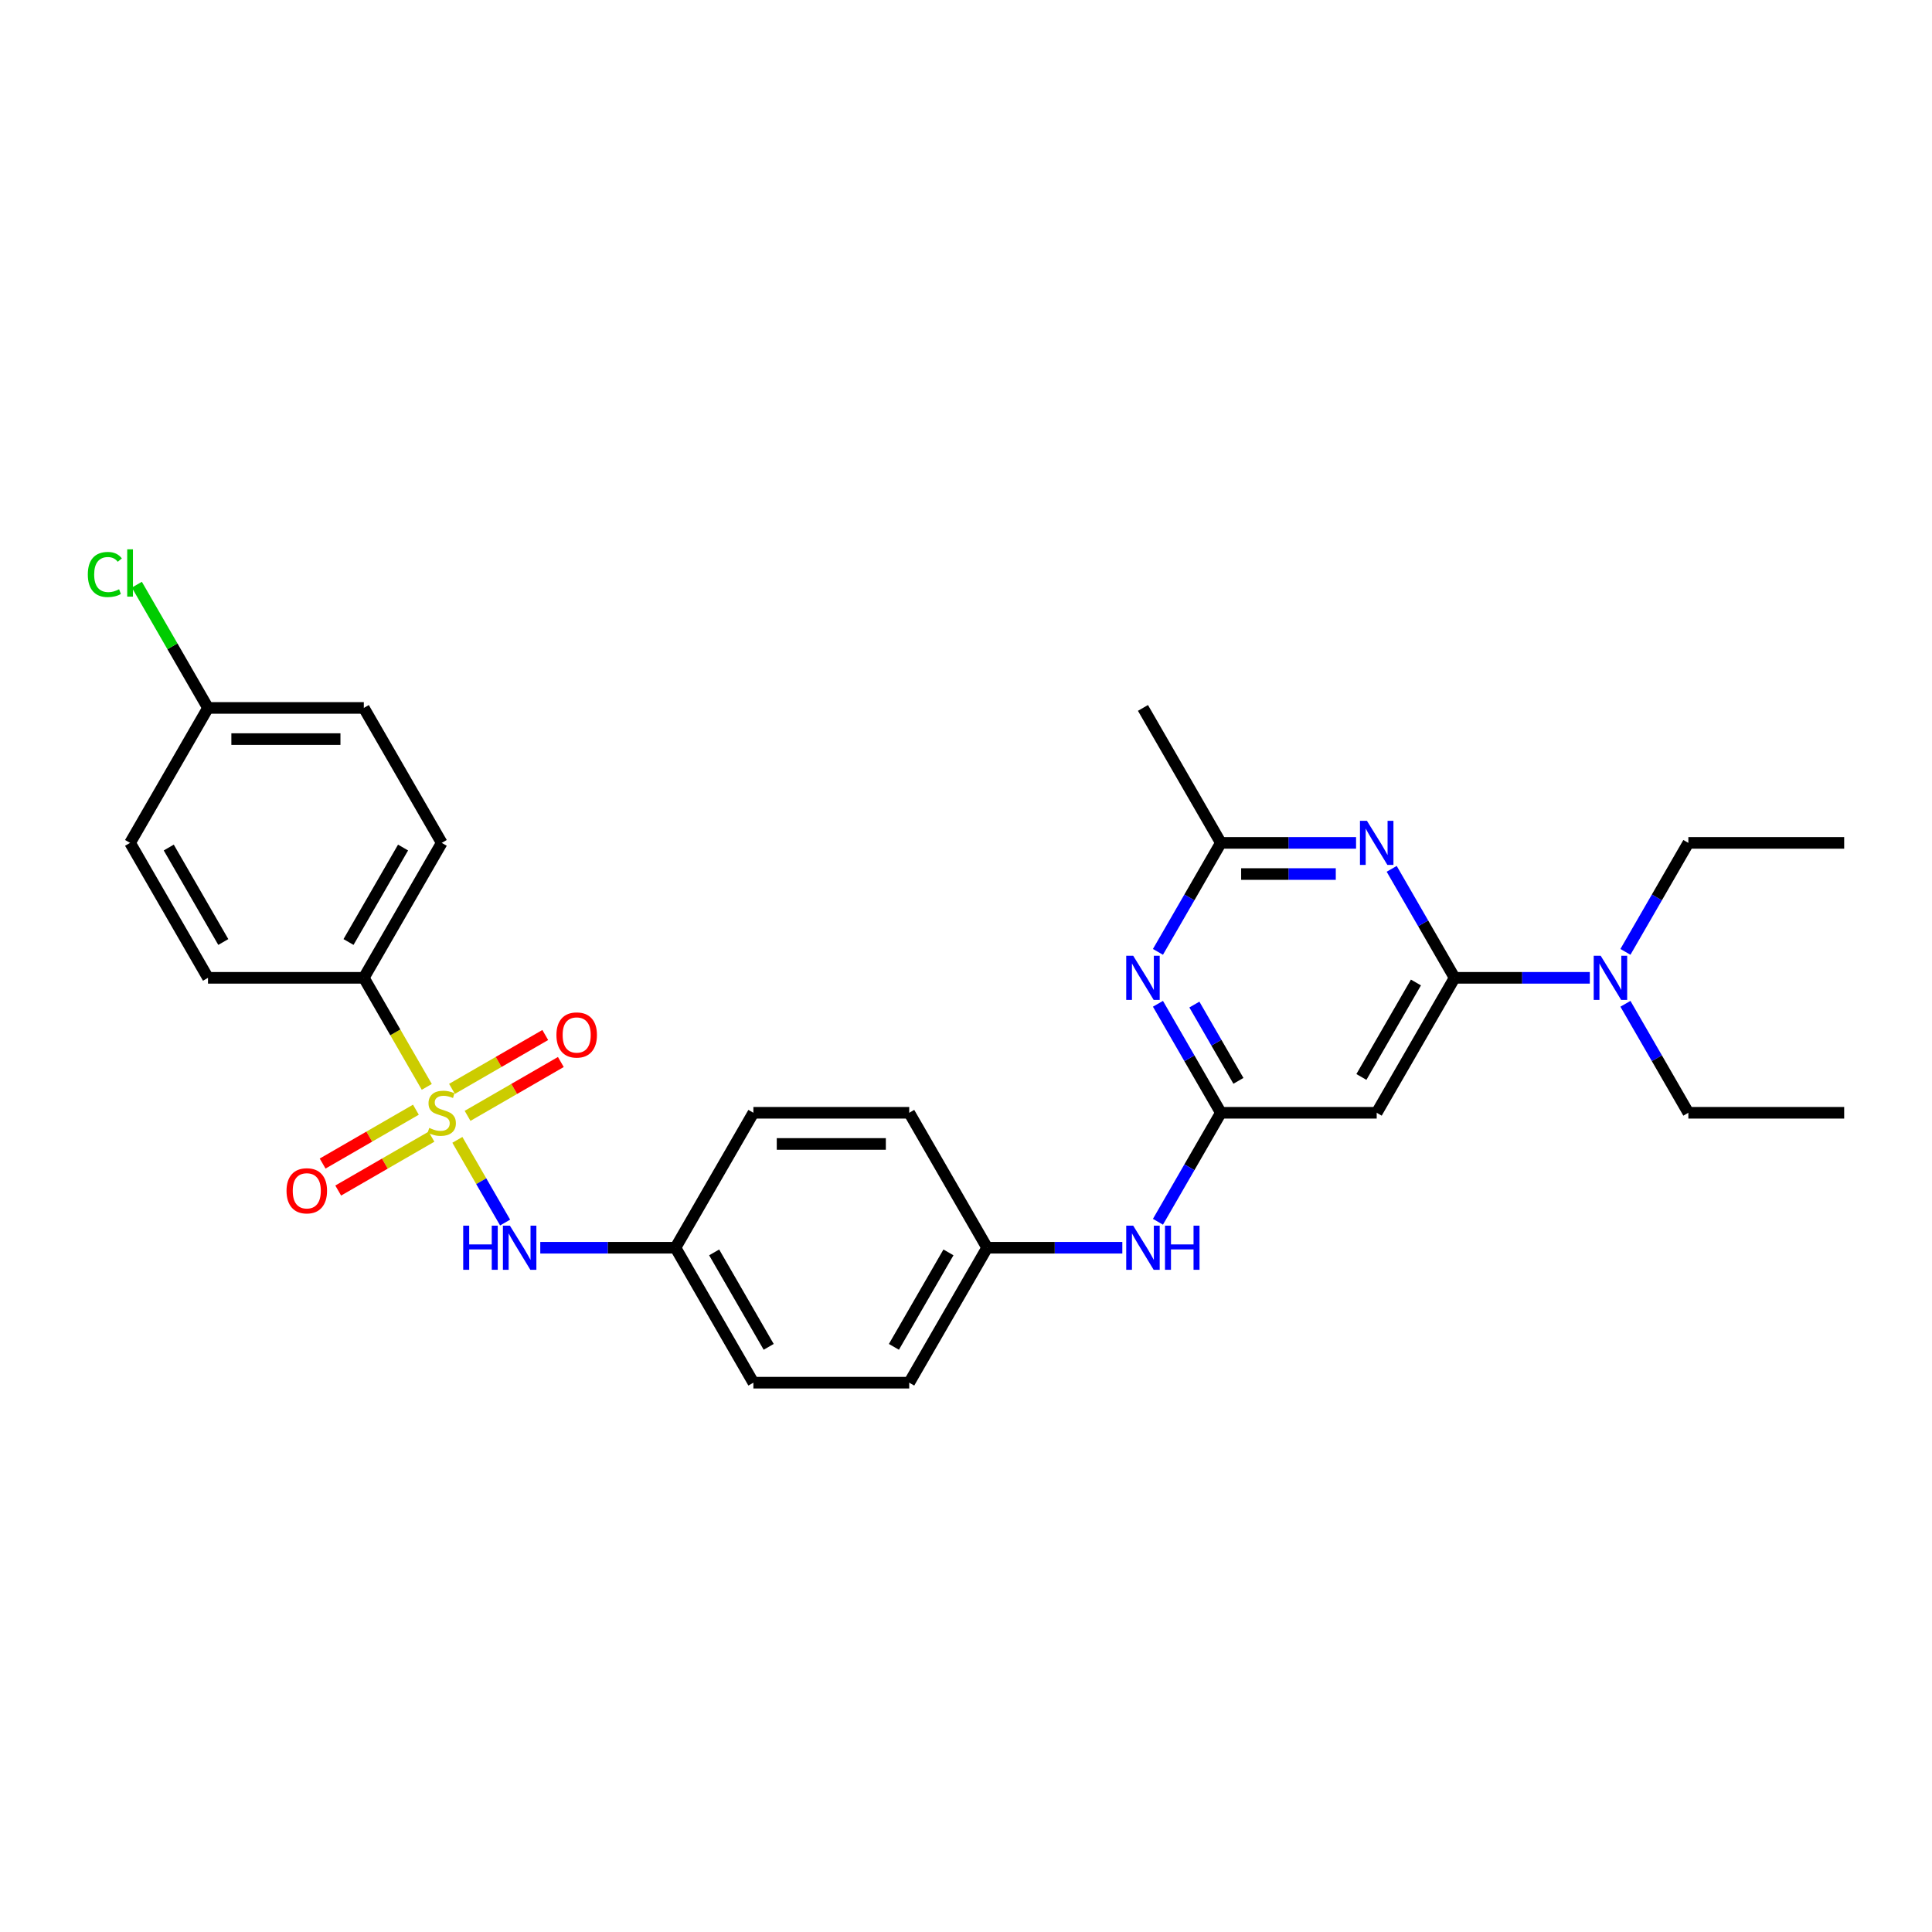 <?xml version='1.0' encoding='iso-8859-1'?>
<svg version='1.1' baseProfile='full'
              xmlns='http://www.w3.org/2000/svg'
                      xmlns:rdkit='http://www.rdkit.org/xml'
                      xmlns:xlink='http://www.w3.org/1999/xlink'
                  xml:space='preserve'
width='1000px' height='1000px' viewBox='0 0 1000 1000'>
<!-- END OF HEADER -->
<rect style='opacity:1.0;fill:#FFFFFF;stroke:none' width='1000' height='1000' x='0' y='0'> </rect>
<path class='bond-5' d='M 236.734,589.99 L 249.089,611.39' style='fill:none;fill-rule:evenodd;stroke:#CCCC00;stroke-width:6px;stroke-linecap:butt;stroke-linejoin:miter;stroke-opacity:1' />
<path class='bond-5' d='M 249.089,611.39 L 261.444,632.79' style='fill:none;fill-rule:evenodd;stroke:#0000FF;stroke-width:6px;stroke-linecap:butt;stroke-linejoin:miter;stroke-opacity:1' />
<path class='bond-7' d='M 220.901,562.567 L 204.607,534.344' style='fill:none;fill-rule:evenodd;stroke:#CCCC00;stroke-width:6px;stroke-linecap:butt;stroke-linejoin:miter;stroke-opacity:1' />
<path class='bond-7' d='M 204.607,534.344 L 188.313,506.122' style='fill:none;fill-rule:evenodd;stroke:#000000;stroke-width:6px;stroke-linecap:butt;stroke-linejoin:miter;stroke-opacity:1' />
<path class='bond-8' d='M 242.013,577.565 L 266.153,563.628' style='fill:none;fill-rule:evenodd;stroke:#CCCC00;stroke-width:6px;stroke-linecap:butt;stroke-linejoin:miter;stroke-opacity:1' />
<path class='bond-8' d='M 266.153,563.628 L 290.292,549.691' style='fill:none;fill-rule:evenodd;stroke:#FF0000;stroke-width:6px;stroke-linecap:butt;stroke-linejoin:miter;stroke-opacity:1' />
<path class='bond-8' d='M 233.948,563.595 L 258.087,549.658' style='fill:none;fill-rule:evenodd;stroke:#CCCC00;stroke-width:6px;stroke-linecap:butt;stroke-linejoin:miter;stroke-opacity:1' />
<path class='bond-8' d='M 258.087,549.658 L 282.226,535.721' style='fill:none;fill-rule:evenodd;stroke:#FF0000;stroke-width:6px;stroke-linecap:butt;stroke-linejoin:miter;stroke-opacity:1' />
<path class='bond-9' d='M 215.268,574.379 L 191.129,588.316' style='fill:none;fill-rule:evenodd;stroke:#CCCC00;stroke-width:6px;stroke-linecap:butt;stroke-linejoin:miter;stroke-opacity:1' />
<path class='bond-9' d='M 191.129,588.316 L 166.99,602.253' style='fill:none;fill-rule:evenodd;stroke:#FF0000;stroke-width:6px;stroke-linecap:butt;stroke-linejoin:miter;stroke-opacity:1' />
<path class='bond-9' d='M 223.333,588.349 L 199.194,602.286' style='fill:none;fill-rule:evenodd;stroke:#CCCC00;stroke-width:6px;stroke-linecap:butt;stroke-linejoin:miter;stroke-opacity:1' />
<path class='bond-9' d='M 199.194,602.286 L 175.055,616.223' style='fill:none;fill-rule:evenodd;stroke:#FF0000;stroke-width:6px;stroke-linecap:butt;stroke-linejoin:miter;stroke-opacity:1' />
<path class='bond-0' d='M 752.905,506.122 L 712.577,575.972' style='fill:none;fill-rule:evenodd;stroke:#000000;stroke-width:6px;stroke-linecap:butt;stroke-linejoin:miter;stroke-opacity:1' />
<path class='bond-0' d='M 732.886,508.534 L 704.656,557.429' style='fill:none;fill-rule:evenodd;stroke:#000000;stroke-width:6px;stroke-linecap:butt;stroke-linejoin:miter;stroke-opacity:1' />
<path class='bond-1' d='M 752.905,506.122 L 736.62,477.915' style='fill:none;fill-rule:evenodd;stroke:#000000;stroke-width:6px;stroke-linecap:butt;stroke-linejoin:miter;stroke-opacity:1' />
<path class='bond-1' d='M 736.62,477.915 L 720.335,449.709' style='fill:none;fill-rule:evenodd;stroke:#0000FF;stroke-width:6px;stroke-linecap:butt;stroke-linejoin:miter;stroke-opacity:1' />
<path class='bond-11' d='M 752.905,506.122 L 787.894,506.122' style='fill:none;fill-rule:evenodd;stroke:#000000;stroke-width:6px;stroke-linecap:butt;stroke-linejoin:miter;stroke-opacity:1' />
<path class='bond-11' d='M 787.894,506.122 L 822.882,506.122' style='fill:none;fill-rule:evenodd;stroke:#0000FF;stroke-width:6px;stroke-linecap:butt;stroke-linejoin:miter;stroke-opacity:1' />
<path class='bond-31' d='M 701.898,436.272 L 666.91,436.272' style='fill:none;fill-rule:evenodd;stroke:#0000FF;stroke-width:6px;stroke-linecap:butt;stroke-linejoin:miter;stroke-opacity:1' />
<path class='bond-31' d='M 666.91,436.272 L 631.921,436.272' style='fill:none;fill-rule:evenodd;stroke:#000000;stroke-width:6px;stroke-linecap:butt;stroke-linejoin:miter;stroke-opacity:1' />
<path class='bond-31' d='M 691.402,452.403 L 666.91,452.403' style='fill:none;fill-rule:evenodd;stroke:#0000FF;stroke-width:6px;stroke-linecap:butt;stroke-linejoin:miter;stroke-opacity:1' />
<path class='bond-31' d='M 666.91,452.403 L 642.418,452.403' style='fill:none;fill-rule:evenodd;stroke:#000000;stroke-width:6px;stroke-linecap:butt;stroke-linejoin:miter;stroke-opacity:1' />
<path class='bond-2' d='M 631.921,575.972 L 615.636,604.178' style='fill:none;fill-rule:evenodd;stroke:#000000;stroke-width:6px;stroke-linecap:butt;stroke-linejoin:miter;stroke-opacity:1' />
<path class='bond-2' d='M 615.636,604.178 L 599.351,632.385' style='fill:none;fill-rule:evenodd;stroke:#0000FF;stroke-width:6px;stroke-linecap:butt;stroke-linejoin:miter;stroke-opacity:1' />
<path class='bond-3' d='M 631.921,575.972 L 615.636,547.766' style='fill:none;fill-rule:evenodd;stroke:#000000;stroke-width:6px;stroke-linecap:butt;stroke-linejoin:miter;stroke-opacity:1' />
<path class='bond-3' d='M 615.636,547.766 L 599.351,519.559' style='fill:none;fill-rule:evenodd;stroke:#0000FF;stroke-width:6px;stroke-linecap:butt;stroke-linejoin:miter;stroke-opacity:1' />
<path class='bond-3' d='M 641.006,559.444 L 629.606,539.7' style='fill:none;fill-rule:evenodd;stroke:#000000;stroke-width:6px;stroke-linecap:butt;stroke-linejoin:miter;stroke-opacity:1' />
<path class='bond-3' d='M 629.606,539.7 L 618.207,519.955' style='fill:none;fill-rule:evenodd;stroke:#0000FF;stroke-width:6px;stroke-linecap:butt;stroke-linejoin:miter;stroke-opacity:1' />
<path class='bond-4' d='M 631.921,575.972 L 712.577,575.972' style='fill:none;fill-rule:evenodd;stroke:#000000;stroke-width:6px;stroke-linecap:butt;stroke-linejoin:miter;stroke-opacity:1' />
<path class='bond-6' d='M 599.351,492.684 L 615.636,464.478' style='fill:none;fill-rule:evenodd;stroke:#0000FF;stroke-width:6px;stroke-linecap:butt;stroke-linejoin:miter;stroke-opacity:1' />
<path class='bond-6' d='M 615.636,464.478 L 631.921,436.272' style='fill:none;fill-rule:evenodd;stroke:#000000;stroke-width:6px;stroke-linecap:butt;stroke-linejoin:miter;stroke-opacity:1' />
<path class='bond-14' d='M 279.648,645.822 L 314.636,645.822' style='fill:none;fill-rule:evenodd;stroke:#0000FF;stroke-width:6px;stroke-linecap:butt;stroke-linejoin:miter;stroke-opacity:1' />
<path class='bond-14' d='M 314.636,645.822 L 349.625,645.822' style='fill:none;fill-rule:evenodd;stroke:#000000;stroke-width:6px;stroke-linecap:butt;stroke-linejoin:miter;stroke-opacity:1' />
<path class='bond-24' d='M 631.921,436.272 L 591.593,366.421' style='fill:none;fill-rule:evenodd;stroke:#000000;stroke-width:6px;stroke-linecap:butt;stroke-linejoin:miter;stroke-opacity:1' />
<path class='bond-12' d='M 188.313,506.122 L 228.641,436.272' style='fill:none;fill-rule:evenodd;stroke:#000000;stroke-width:6px;stroke-linecap:butt;stroke-linejoin:miter;stroke-opacity:1' />
<path class='bond-12' d='M 180.392,487.579 L 208.621,438.683' style='fill:none;fill-rule:evenodd;stroke:#000000;stroke-width:6px;stroke-linecap:butt;stroke-linejoin:miter;stroke-opacity:1' />
<path class='bond-13' d='M 188.313,506.122 L 107.657,506.122' style='fill:none;fill-rule:evenodd;stroke:#000000;stroke-width:6px;stroke-linecap:butt;stroke-linejoin:miter;stroke-opacity:1' />
<path class='bond-10' d='M 580.914,645.822 L 545.926,645.822' style='fill:none;fill-rule:evenodd;stroke:#0000FF;stroke-width:6px;stroke-linecap:butt;stroke-linejoin:miter;stroke-opacity:1' />
<path class='bond-10' d='M 545.926,645.822 L 510.937,645.822' style='fill:none;fill-rule:evenodd;stroke:#000000;stroke-width:6px;stroke-linecap:butt;stroke-linejoin:miter;stroke-opacity:1' />
<path class='bond-25' d='M 841.319,519.559 L 857.604,547.766' style='fill:none;fill-rule:evenodd;stroke:#0000FF;stroke-width:6px;stroke-linecap:butt;stroke-linejoin:miter;stroke-opacity:1' />
<path class='bond-25' d='M 857.604,547.766 L 873.889,575.972' style='fill:none;fill-rule:evenodd;stroke:#000000;stroke-width:6px;stroke-linecap:butt;stroke-linejoin:miter;stroke-opacity:1' />
<path class='bond-26' d='M 841.319,492.684 L 857.604,464.478' style='fill:none;fill-rule:evenodd;stroke:#0000FF;stroke-width:6px;stroke-linecap:butt;stroke-linejoin:miter;stroke-opacity:1' />
<path class='bond-26' d='M 857.604,464.478 L 873.889,436.272' style='fill:none;fill-rule:evenodd;stroke:#000000;stroke-width:6px;stroke-linecap:butt;stroke-linejoin:miter;stroke-opacity:1' />
<path class='bond-18' d='M 228.641,436.272 L 188.313,366.421' style='fill:none;fill-rule:evenodd;stroke:#000000;stroke-width:6px;stroke-linecap:butt;stroke-linejoin:miter;stroke-opacity:1' />
<path class='bond-17' d='M 107.657,506.122 L 67.329,436.272' style='fill:none;fill-rule:evenodd;stroke:#000000;stroke-width:6px;stroke-linecap:butt;stroke-linejoin:miter;stroke-opacity:1' />
<path class='bond-17' d='M 115.577,487.579 L 87.348,438.683' style='fill:none;fill-rule:evenodd;stroke:#000000;stroke-width:6px;stroke-linecap:butt;stroke-linejoin:miter;stroke-opacity:1' />
<path class='bond-20' d='M 349.625,645.822 L 389.953,715.672' style='fill:none;fill-rule:evenodd;stroke:#000000;stroke-width:6px;stroke-linecap:butt;stroke-linejoin:miter;stroke-opacity:1' />
<path class='bond-20' d='M 369.644,648.234 L 397.874,697.129' style='fill:none;fill-rule:evenodd;stroke:#000000;stroke-width:6px;stroke-linecap:butt;stroke-linejoin:miter;stroke-opacity:1' />
<path class='bond-21' d='M 349.625,645.822 L 389.953,575.972' style='fill:none;fill-rule:evenodd;stroke:#000000;stroke-width:6px;stroke-linecap:butt;stroke-linejoin:miter;stroke-opacity:1' />
<path class='bond-15' d='M 510.937,645.822 L 470.609,575.972' style='fill:none;fill-rule:evenodd;stroke:#000000;stroke-width:6px;stroke-linecap:butt;stroke-linejoin:miter;stroke-opacity:1' />
<path class='bond-30' d='M 510.937,645.822 L 470.609,715.672' style='fill:none;fill-rule:evenodd;stroke:#000000;stroke-width:6px;stroke-linecap:butt;stroke-linejoin:miter;stroke-opacity:1' />
<path class='bond-30' d='M 490.918,648.234 L 462.688,697.129' style='fill:none;fill-rule:evenodd;stroke:#000000;stroke-width:6px;stroke-linecap:butt;stroke-linejoin:miter;stroke-opacity:1' />
<path class='bond-16' d='M 107.657,366.421 L 67.329,436.272' style='fill:none;fill-rule:evenodd;stroke:#000000;stroke-width:6px;stroke-linecap:butt;stroke-linejoin:miter;stroke-opacity:1' />
<path class='bond-19' d='M 107.657,366.421 L 89.243,334.528' style='fill:none;fill-rule:evenodd;stroke:#000000;stroke-width:6px;stroke-linecap:butt;stroke-linejoin:miter;stroke-opacity:1' />
<path class='bond-19' d='M 89.243,334.528 L 70.829,302.634' style='fill:none;fill-rule:evenodd;stroke:#00CC00;stroke-width:6px;stroke-linecap:butt;stroke-linejoin:miter;stroke-opacity:1' />
<path class='bond-29' d='M 107.657,366.421 L 188.313,366.421' style='fill:none;fill-rule:evenodd;stroke:#000000;stroke-width:6px;stroke-linecap:butt;stroke-linejoin:miter;stroke-opacity:1' />
<path class='bond-29' d='M 119.755,382.553 L 176.214,382.553' style='fill:none;fill-rule:evenodd;stroke:#000000;stroke-width:6px;stroke-linecap:butt;stroke-linejoin:miter;stroke-opacity:1' />
<path class='bond-22' d='M 389.953,715.672 L 470.609,715.672' style='fill:none;fill-rule:evenodd;stroke:#000000;stroke-width:6px;stroke-linecap:butt;stroke-linejoin:miter;stroke-opacity:1' />
<path class='bond-23' d='M 389.953,575.972 L 470.609,575.972' style='fill:none;fill-rule:evenodd;stroke:#000000;stroke-width:6px;stroke-linecap:butt;stroke-linejoin:miter;stroke-opacity:1' />
<path class='bond-23' d='M 402.051,592.103 L 458.511,592.103' style='fill:none;fill-rule:evenodd;stroke:#000000;stroke-width:6px;stroke-linecap:butt;stroke-linejoin:miter;stroke-opacity:1' />
<path class='bond-28' d='M 873.889,575.972 L 954.545,575.972' style='fill:none;fill-rule:evenodd;stroke:#000000;stroke-width:6px;stroke-linecap:butt;stroke-linejoin:miter;stroke-opacity:1' />
<path class='bond-27' d='M 873.889,436.272 L 954.545,436.272' style='fill:none;fill-rule:evenodd;stroke:#000000;stroke-width:6px;stroke-linecap:butt;stroke-linejoin:miter;stroke-opacity:1' />
<path  class='atom-0' d='M 222.188 583.812
Q 222.446 583.909, 223.511 584.36
Q 224.576 584.812, 225.737 585.102
Q 226.931 585.36, 228.092 585.36
Q 230.254 585.36, 231.512 584.328
Q 232.77 583.263, 232.77 581.424
Q 232.77 580.166, 232.125 579.392
Q 231.512 578.618, 230.544 578.198
Q 229.576 577.779, 227.963 577.295
Q 225.931 576.682, 224.705 576.101
Q 223.511 575.52, 222.64 574.294
Q 221.801 573.068, 221.801 571.004
Q 221.801 568.132, 223.737 566.358
Q 225.705 564.583, 229.576 564.583
Q 232.222 564.583, 235.222 565.842
L 234.48 568.326
Q 231.738 567.197, 229.673 567.197
Q 227.447 567.197, 226.221 568.132
Q 224.995 569.036, 225.027 570.616
Q 225.027 571.842, 225.64 572.584
Q 226.285 573.326, 227.189 573.746
Q 228.124 574.165, 229.673 574.649
Q 231.738 575.295, 232.964 575.94
Q 234.19 576.585, 235.061 577.908
Q 235.964 579.198, 235.964 581.424
Q 235.964 584.586, 233.835 586.296
Q 231.738 587.974, 228.221 587.974
Q 226.189 587.974, 224.64 587.522
Q 223.124 587.103, 221.317 586.361
L 222.188 583.812
' fill='#CCCC00'/>
<path  class='atom-2' d='M 707.528 424.851
L 715.013 436.949
Q 715.755 438.143, 716.949 440.304
Q 718.142 442.466, 718.207 442.595
L 718.207 424.851
L 721.24 424.851
L 721.24 447.692
L 718.11 447.692
L 710.077 434.465
Q 709.141 432.916, 708.141 431.142
Q 707.173 429.367, 706.883 428.819
L 706.883 447.692
L 703.915 447.692
L 703.915 424.851
L 707.528 424.851
' fill='#0000FF'/>
<path  class='atom-4' d='M 586.544 494.701
L 594.029 506.799
Q 594.771 507.993, 595.965 510.155
Q 597.158 512.316, 597.223 512.445
L 597.223 494.701
L 600.256 494.701
L 600.256 517.543
L 597.126 517.543
L 589.093 504.315
Q 588.157 502.767, 587.157 500.992
Q 586.189 499.218, 585.899 498.669
L 585.899 517.543
L 582.931 517.543
L 582.931 494.701
L 586.544 494.701
' fill='#0000FF'/>
<path  class='atom-6' d='M 239.755 634.401
L 242.852 634.401
L 242.852 644.112
L 254.531 644.112
L 254.531 634.401
L 257.628 634.401
L 257.628 657.243
L 254.531 657.243
L 254.531 646.693
L 242.852 646.693
L 242.852 657.243
L 239.755 657.243
L 239.755 634.401
' fill='#0000FF'/>
<path  class='atom-6' d='M 263.92 634.401
L 271.405 646.5
Q 272.147 647.693, 273.34 649.855
Q 274.534 652.017, 274.598 652.146
L 274.598 634.401
L 277.631 634.401
L 277.631 657.243
L 274.502 657.243
L 266.468 644.016
Q 265.533 642.467, 264.533 640.693
Q 263.565 638.918, 263.274 638.37
L 263.274 657.243
L 260.306 657.243
L 260.306 634.401
L 263.92 634.401
' fill='#0000FF'/>
<path  class='atom-9' d='M 288.006 535.708
Q 288.006 530.224, 290.716 527.159
Q 293.426 524.094, 298.491 524.094
Q 303.556 524.094, 306.266 527.159
Q 308.976 530.224, 308.976 535.708
Q 308.976 541.258, 306.234 544.419
Q 303.492 547.549, 298.491 547.549
Q 293.458 547.549, 290.716 544.419
Q 288.006 541.29, 288.006 535.708
M 298.491 544.968
Q 301.975 544.968, 303.846 542.645
Q 305.75 540.29, 305.75 535.708
Q 305.75 531.224, 303.846 528.966
Q 301.975 526.675, 298.491 526.675
Q 295.007 526.675, 293.103 528.933
Q 291.232 531.192, 291.232 535.708
Q 291.232 540.322, 293.103 542.645
Q 295.007 544.968, 298.491 544.968
' fill='#FF0000'/>
<path  class='atom-10' d='M 148.305 616.365
Q 148.305 610.88, 151.015 607.815
Q 153.725 604.75, 158.79 604.75
Q 163.856 604.75, 166.566 607.815
Q 169.276 610.88, 169.276 616.365
Q 169.276 621.914, 166.533 625.075
Q 163.791 628.205, 158.79 628.205
Q 153.757 628.205, 151.015 625.075
Q 148.305 621.946, 148.305 616.365
M 158.79 625.624
Q 162.275 625.624, 164.146 623.301
Q 166.049 620.946, 166.049 616.365
Q 166.049 611.88, 164.146 609.622
Q 162.275 607.331, 158.79 607.331
Q 155.306 607.331, 153.403 609.589
Q 151.531 611.848, 151.531 616.365
Q 151.531 620.978, 153.403 623.301
Q 155.306 625.624, 158.79 625.624
' fill='#FF0000'/>
<path  class='atom-11' d='M 586.544 634.401
L 594.029 646.5
Q 594.771 647.693, 595.965 649.855
Q 597.158 652.017, 597.223 652.146
L 597.223 634.401
L 600.256 634.401
L 600.256 657.243
L 597.126 657.243
L 589.093 644.016
Q 588.157 642.467, 587.157 640.693
Q 586.189 638.918, 585.899 638.37
L 585.899 657.243
L 582.931 657.243
L 582.931 634.401
L 586.544 634.401
' fill='#0000FF'/>
<path  class='atom-11' d='M 602.998 634.401
L 606.095 634.401
L 606.095 644.112
L 617.774 644.112
L 617.774 634.401
L 620.871 634.401
L 620.871 657.243
L 617.774 657.243
L 617.774 646.693
L 606.095 646.693
L 606.095 657.243
L 602.998 657.243
L 602.998 634.401
' fill='#0000FF'/>
<path  class='atom-12' d='M 828.512 494.701
L 835.997 506.799
Q 836.739 507.993, 837.933 510.155
Q 839.127 512.316, 839.191 512.445
L 839.191 494.701
L 842.224 494.701
L 842.224 517.543
L 839.094 517.543
L 831.061 504.315
Q 830.125 502.767, 829.125 500.992
Q 828.157 499.218, 827.867 498.669
L 827.867 517.543
L 824.899 517.543
L 824.899 494.701
L 828.512 494.701
' fill='#0000FF'/>
<path  class='atom-20' d='M 45.455 297.362
Q 45.455 291.683, 48.1 288.715
Q 50.778 285.715, 55.843 285.715
Q 60.553 285.715, 63.07 289.038
L 60.941 290.78
Q 59.102 288.36, 55.843 288.36
Q 52.391 288.36, 50.552 290.683
Q 48.745 292.974, 48.745 297.362
Q 48.745 301.878, 50.617 304.201
Q 52.52 306.524, 56.198 306.524
Q 58.714 306.524, 61.65 305.008
L 62.554 307.427
Q 61.36 308.202, 59.553 308.653
Q 57.746 309.105, 55.746 309.105
Q 50.778 309.105, 48.1 306.072
Q 45.455 303.04, 45.455 297.362
' fill='#00CC00'/>
<path  class='atom-20' d='M 65.844 284.328
L 68.812 284.328
L 68.812 308.815
L 65.844 308.815
L 65.844 284.328
' fill='#00CC00'/>
</svg>
